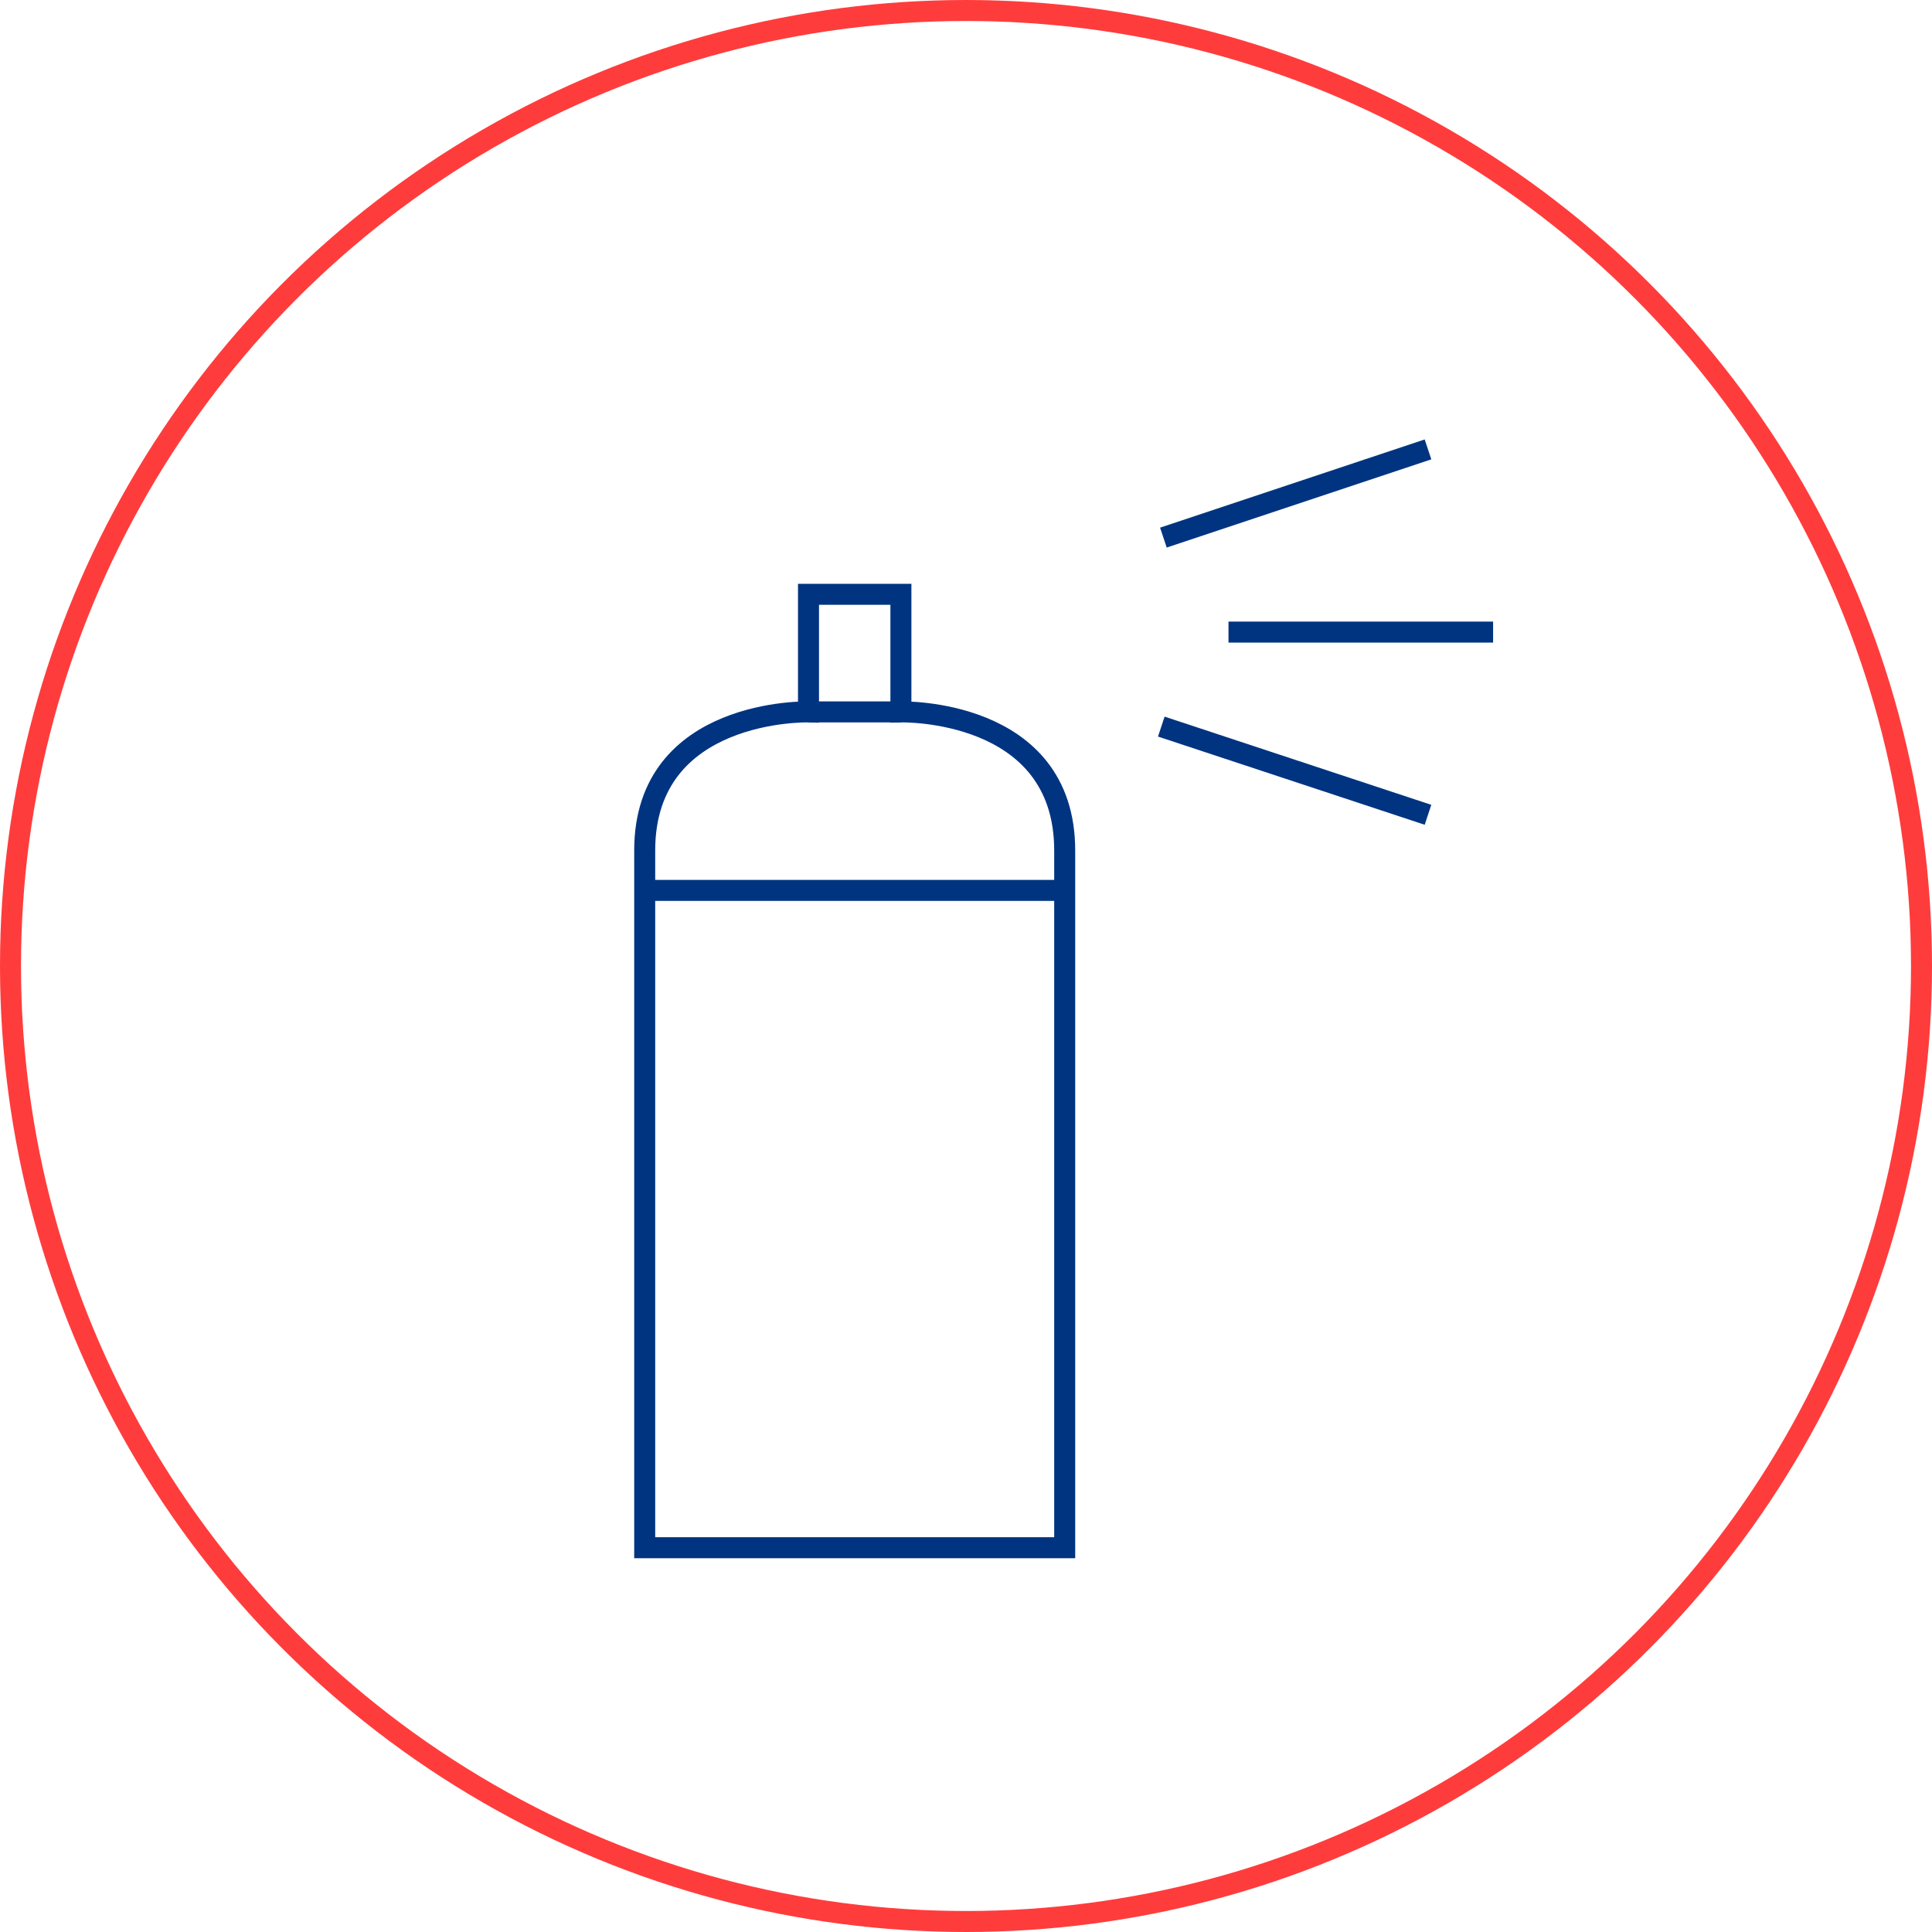 <?xml version="1.0" encoding="utf-8"?>
<!-- Generator: $$$/GeneralStr/196=Adobe Illustrator 27.6.0, SVG Export Plug-In . SVG Version: 6.00 Build 0)  -->
<svg version="1.1" id="Ebene_1" xmlns="http://www.w3.org/2000/svg" xmlns:xlink="http://www.w3.org/1999/xlink" x="0px" y="0px"
	 width="92px" height="92px" viewBox="0 0 92 92" style="enable-background:new 0 0 92 92;" xml:space="preserve">
<style type="text/css">
	.st0{fill:none;stroke:#FF3C3C;}
	.st1{fill:none;stroke:#003480;stroke-miterlimit:10;}
</style>
<circle id="Ellipse_45" class="st0" cx="46" cy="46" r="45.5"/>
<g>
	<line class="st1" x1="38.5" y1="33.9" x2="42.9" y2="33.9"/>
	<g>
		<path id="Pfad_9357" class="st1" d="M50.7,40.5c0-6.8-7.8-6.6-7.8-6.6v-5.6h-4.4v5.6c0,0-7.8-0.2-7.8,6.6v33.2h20V40.5"/>
		<line class="st1" x1="30.7" y1="42.4" x2="50.7" y2="42.4"/>
	</g>
	<line class="st1" x1="55.4" y1="25.6" x2="68" y2="21.4"/>
	<line class="st1" x1="58.5" y1="30.1" x2="71.1" y2="30.1"/>
	<line class="st1" x1="55.3" y1="34.6" x2="68" y2="38.8"/>
</g>
</svg>
